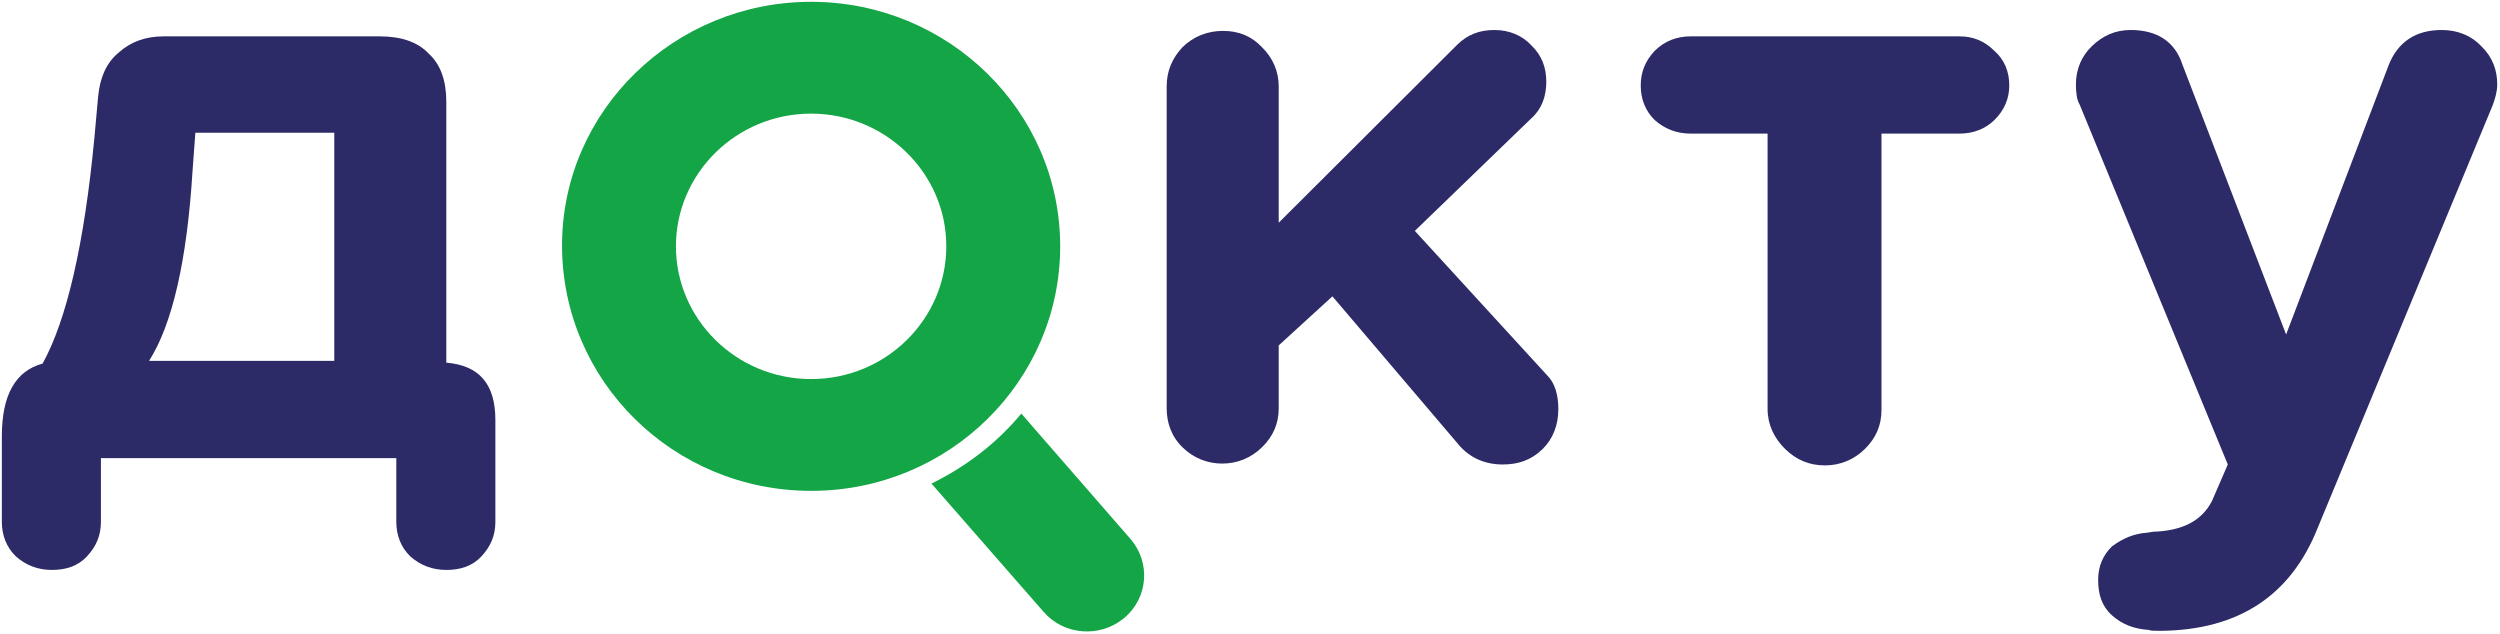 <?xml version="1.0" encoding="UTF-8"?> <svg xmlns="http://www.w3.org/2000/svg" width="146" height="37" viewBox="0 0 146 37" fill="none"><g clip-path="url(#clip0_293_15)"><path fill-rule="evenodd" clip-rule="evenodd" d="M47.369 28.666C55.426 28.666 61.915 22.243 61.915 14.386C61.915 6.477 55.372 0.106 47.369 0.106C39.366 0.106 32.823 6.477 32.823 14.333C32.823 22.243 39.312 28.666 47.369 28.666ZM47.369 22.137C51.749 22.137 55.264 18.633 55.264 14.386C55.264 10.086 51.695 6.636 47.369 6.636C42.989 6.636 39.474 10.139 39.474 14.386C39.474 18.633 42.989 22.137 47.369 22.137Z" fill="#13A546"></path><path fill-rule="evenodd" clip-rule="evenodd" d="M54.398 28.241L60.941 35.726C62.131 37.106 64.24 37.265 65.646 36.097C67.052 34.929 67.214 32.859 66.024 31.479L59.644 24.153C58.238 25.852 56.453 27.232 54.398 28.241Z" fill="#13A546"></path><path d="M91.007 23.888C91.007 24.844 90.683 25.64 90.088 26.224C89.439 26.861 88.682 27.126 87.763 27.126C86.735 27.126 85.87 26.755 85.221 26.012L77.813 17.306L74.677 20.172V23.835C74.677 24.738 74.352 25.481 73.703 26.118C73.055 26.755 72.243 27.073 71.378 27.073C70.513 27.073 69.702 26.755 69.053 26.118C68.404 25.481 68.134 24.684 68.134 23.835V5.043C68.134 4.141 68.458 3.398 69.053 2.761C69.702 2.124 70.513 1.805 71.432 1.805C72.352 1.805 73.109 2.124 73.703 2.761C74.352 3.398 74.677 4.194 74.677 5.043V13.006L85.113 2.601C85.708 2.017 86.411 1.752 87.276 1.752C88.141 1.752 88.898 2.07 89.439 2.654C90.034 3.238 90.304 3.928 90.304 4.778C90.304 5.627 90.034 6.37 89.439 6.901L82.626 13.484L90.358 21.924C90.791 22.349 91.007 23.039 91.007 23.888Z" fill="#2C2B67"></path><path d="M103.227 23.888V7.803H98.739C97.928 7.803 97.225 7.538 96.63 7.007C96.09 6.476 95.819 5.786 95.819 4.99C95.819 4.193 96.09 3.556 96.63 2.972C97.225 2.388 97.928 2.123 98.739 2.123H114.421C115.232 2.123 115.881 2.388 116.476 2.972C117.07 3.503 117.341 4.193 117.341 4.99C117.341 5.733 117.07 6.423 116.476 7.007C115.935 7.538 115.232 7.803 114.421 7.803H109.879V23.941C109.879 24.843 109.554 25.587 108.905 26.224C108.256 26.86 107.445 27.179 106.58 27.179C105.661 27.179 104.904 26.86 104.255 26.224C103.606 25.587 103.227 24.79 103.227 23.888Z" fill="#2C2B67"></path><path d="M125.398 31.108L125.723 31.055C127.453 31.002 128.588 30.418 129.183 29.25L130.103 27.126L121.451 6.105C121.288 5.839 121.234 5.415 121.234 4.937C121.234 4.035 121.559 3.291 122.154 2.707C122.803 2.07 123.56 1.752 124.425 1.752C125.993 1.752 127.02 2.442 127.453 3.769L133.509 19.535L139.511 3.769C140.052 2.442 141.08 1.752 142.594 1.752C143.513 1.752 144.324 2.07 144.919 2.707C145.568 3.344 145.838 4.088 145.838 4.937C145.838 5.309 145.73 5.733 145.568 6.158L135.348 30.842C133.78 34.771 130.751 36.788 126.209 36.841C125.831 36.841 125.56 36.841 125.506 36.788C124.641 36.735 123.938 36.469 123.343 35.938C122.748 35.408 122.532 34.718 122.532 33.868C122.532 33.072 122.803 32.435 123.343 31.904C123.992 31.426 124.641 31.161 125.398 31.108Z" fill="#2C2B67"></path><path d="M28.93 24.525V30.47C28.93 31.267 28.66 31.904 28.119 32.487C27.578 33.071 26.875 33.284 26.064 33.284C25.253 33.284 24.55 33.018 23.955 32.487C23.414 31.957 23.144 31.267 23.144 30.47V26.754H5.894V30.47C5.894 31.267 5.624 31.904 5.083 32.487C4.542 33.071 3.84 33.284 3.028 33.284C2.217 33.284 1.514 33.018 0.92 32.487C0.379 31.957 0.108 31.267 0.108 30.47V25.48C0.108 23.038 0.92 21.658 2.488 21.233C3.894 18.686 4.921 14.279 5.516 8.015L5.732 5.627C5.84 4.512 6.219 3.663 6.922 3.079C7.625 2.442 8.49 2.123 9.571 2.123H22.171C23.414 2.123 24.388 2.442 25.037 3.132C25.739 3.769 26.064 4.724 26.064 5.945V21.18C28.011 21.34 28.93 22.454 28.93 24.525ZM19.521 21.074V7.75H11.41L11.248 9.926C10.923 15.235 10.058 18.951 8.706 21.074H19.521Z" fill="#2C2B67"></path></g><defs><clipPath id="clip0_293_15"><rect width="146" height="37" fill="white"></rect></clipPath></defs></svg> 